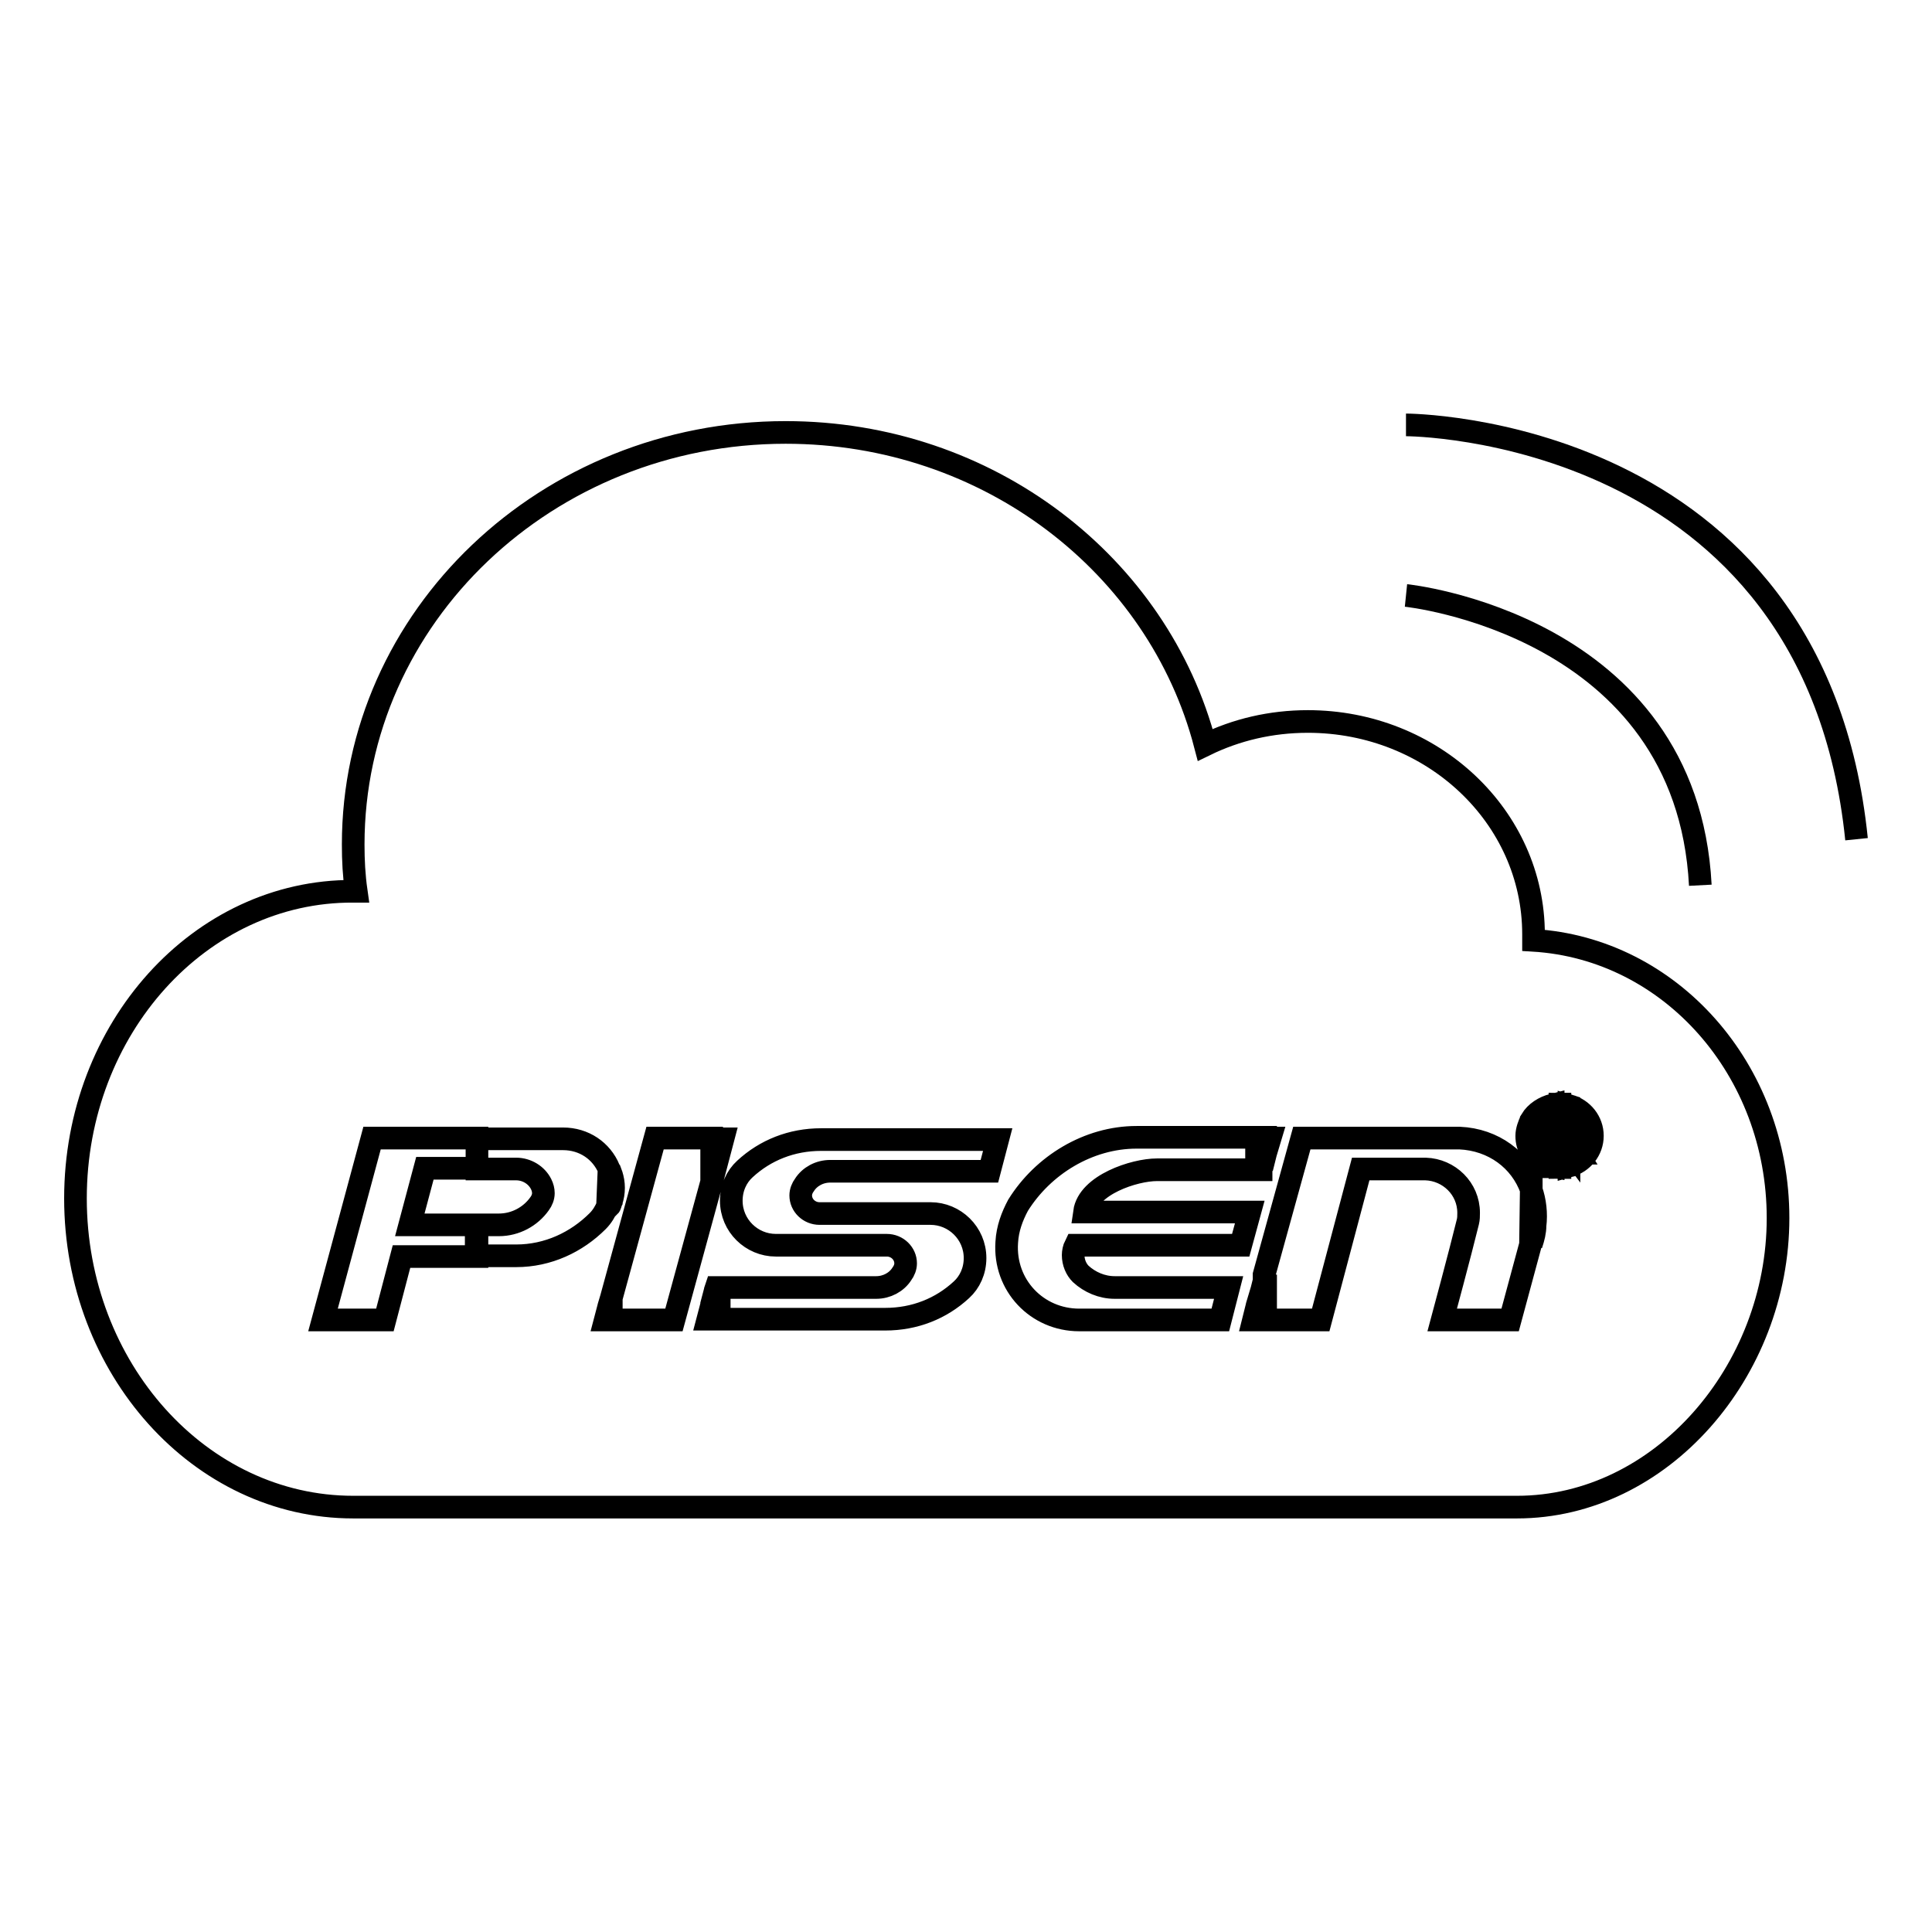 <?xml version="1.0" encoding="utf-8"?>
<!-- Svg Vector Icons : http://www.onlinewebfonts.com/icon -->
<!DOCTYPE svg PUBLIC "-//W3C//DTD SVG 1.1//EN" "http://www.w3.org/Graphics/SVG/1.1/DTD/svg11.dtd">
<svg version="1.1" xmlns="http://www.w3.org/2000/svg" xmlns:xlink="http://www.w3.org/1999/xlink" x="0px" y="0px" viewBox="0 0 256 256" enable-background="new 0 0 256 256" xml:space="preserve">
<g><g><path stroke-width="3" fill-opacity="0" stroke="#000000"  d="M207.9,148.2L207.9,148.2c0.2,0.1,0.4,0.2,0.6,0.4c0.1,0.2,0.2,0.5,0.2,0.7c0,0.3-0.1,0.6-0.3,0.8c-0.1,0.1-0.2,0.2-0.4,0.3v-0.7c0.1-0.1,0.1-0.3,0.1-0.4c0-0.1,0-0.3-0.1-0.4L207.9,148.2L207.9,148.2z M207.9,151.1c0.1,0.1,0.2,0.3,0.3,0.4l0.8,1.3h-0.8l-0.4-0.6V151.1L207.9,151.1z M207.9,154.5c1.8-0.5,3.1-2.1,3.1-4c0-1.9-1.3-3.5-3.1-4v0.6c1.4,0.5,2.5,1.8,2.5,3.4c0,1.6-1,2.9-2.5,3.4V154.5z M206.8,148.1h0.2c0.4,0,0.7,0,0.9,0.1v0.8c0,0-0.1-0.1-0.1-0.1c-0.2-0.1-0.4-0.2-0.8-0.2h-0.2V148.1L206.8,148.1z M207.9,150.5c-0.2,0.1-0.4,0.1-0.6,0.1c0.2,0.1,0.3,0.2,0.4,0.2c0.1,0.1,0.1,0.1,0.2,0.2v1.2l-0.3-0.4c-0.2-0.3-0.3-0.5-0.5-0.7c-0.1-0.1-0.2-0.2-0.3-0.3c0,0-0.1,0-0.1,0v-0.6h0.1c0.3,0,0.5,0,0.7-0.1c0.2,0,0.3-0.1,0.4-0.3l0,0L207.9,150.5L207.9,150.5z M207.9,146.5v0.6c-0.4-0.1-0.7-0.2-1.2-0.2v-0.6C207.2,146.3,207.6,146.4,207.9,146.5L207.9,146.5z M207.9,153.9v0.6c-0.4,0.1-0.7,0.2-1.2,0.2l0,0v-0.6C207.2,154.1,207.6,154,207.9,153.9L207.9,153.9z M205.8,154.6c0.3,0,0.6,0.1,0.8,0.1c0,0,0.1,0,0.1,0v-0.6c0,0-0.1,0-0.1,0c-0.3,0-0.6,0-0.8-0.1V154.6L205.8,154.6z M205.8,150.7h0.4c0.2,0,0.3,0,0.4,0c0,0,0.1,0,0.2,0.1v-0.6h-0.9V150.7L205.8,150.7z M205.8,148.6h0.9v-0.5h-0.9V148.6L205.8,148.6z M205.8,147c0.3-0.1,0.6-0.1,0.8-0.1c0,0,0.1,0,0.1,0v-0.6l0,0c0,0-0.1,0-0.1,0c-0.3,0-0.6,0-0.8,0.1V147z M205.8,146.4v0.6c-1.7,0.4-2.9,1.8-2.9,3.5c0,1.7,1.3,3.2,2.9,3.5v0.6c-1.2-0.2-2.3-1-2.9-2v-4.2C203.5,147.4,204.6,146.7,205.8,146.4L205.8,146.4z M205.8,148.1h-0.9v4.8l0,0h0.6v-2.1h0.3v-0.6h-0.3v-1.6h0.3V148.1L205.8,148.1z M202.9,164.9v-7.2c0.5,1.4,0.7,3.1,0.5,4.7C203.4,163.2,203.2,164,202.9,164.9z M202.9,148.4v4.2c-0.4-0.6-0.6-1.3-0.6-2.1C202.3,149.8,202.6,149,202.9,148.4L202.9,148.4z M202.9,157.6c-1.4-3.9-5-6.6-9.5-6.8c-0.3,0-0.5,0-0.8,0l-20.1,0l-5,18.1v6h7.5l5.3-20h8.6c3.1,0.1,5.7,2.6,5.7,5.8c0,0.4,0,0.8-0.1,1.2c-1,4.1-3.4,13-3.4,13h9l2.7-10v0L202.9,157.6L202.9,157.6z M167.7,152.8v-2h0.6L167.7,152.8z M167.7,150.8v2l-0.5,2v-4.1H167.7L167.7,150.8z M167.7,168.9v6h-0.5l0,0v-4L167.7,168.9L167.7,168.9z M166.6,174.9h0.6v-4l0,0l-0.6,2V174.9L166.6,174.9z M166.6,155h0.5l0-0.2v-4.1h-0.6V155z M166.6,150.8v4.2h-13.3c-3,0-9.1,2-9.6,5.6h21.9l-1.2,4.4h-21.9c-0.2,0.4-0.3,0.9-0.3,1.3c0,1,0.4,1.9,1,2.5c1.2,1.1,2.8,1.8,4.5,1.8h15.1l-1.1,4.3l0,0H143c-5.6,0-10-4.6-9.6-10.3c0.1-1.8,0.7-3.4,1.5-4.9c3.3-5.3,9.3-9,15.7-9H166.6L166.6,150.8z M166.6,172.9l-0.5,2h0.5V172.9L166.6,172.9z M95.3,174.8v-4.2h20.8c1.4,0,2.7-0.7,3.4-1.8c0.3-0.4,0.5-0.9,0.5-1.4c0-1.3-1.1-2.4-2.5-2.4h-14.7c-3.2,0-5.9-2.6-5.9-5.9c0-1.7,0.7-3.2,1.8-4.2c2.7-2.5,6.2-3.9,10.1-3.9h23.3h0.1l0,0l0,0l-1.1,4.2h-21.1c-1.4,0-2.7,0.7-3.4,1.8c-0.3,0.4-0.5,0.9-0.5,1.4c0,1.3,1.1,2.4,2.5,2.4h14.7c3.2,0,5.9,2.6,5.9,5.9c0,1.7-0.7,3.2-1.8,4.2c-2.7,2.5-6.2,3.9-10.1,3.9H95.3L95.3,174.8z M95.3,152.8l0.5-1.9h-0.5V152.8z M95.3,150.9v1.9l-0.5,1.9l0,0v-3.8H95.3L95.3,150.9z M95.3,170.6v4.2h-0.5l0,0v-3.9l0.1-0.3H95.3L95.3,170.6z M94.3,174.8h0.5v-3.9l0,0l-0.5,1.9V174.8L94.3,174.8z M94.3,156.6l0.5-1.9v-3.8l0,0h-0.5V156.6z M94.3,150.9v5.7l-5,18.3H81V172l5.8-21.2H94.3L94.3,150.9z M94.3,172.9l-0.5,1.9h0.5V172.9L94.3,172.9z M81,159.2c0.2-0.6,0.3-1.2,0.3-1.8s-0.1-1.2-0.3-1.8V159.2z M81,155.6v3.6c-0.1,0.2-0.1,0.5-0.3,0.7l0,0v-5.1C80.8,155.1,80.9,155.3,81,155.6L81,155.6z M81,172v2.8h-0.3V173L81,172L81,172z M80.7,154.9c-1-2.4-3.3-4-6.1-4H63.2v4h5.2h0h0c0,0,0,0,0,0c1.4,0,2.7,0.8,3.3,2l0,0c0.2,0.4,0.3,0.8,0.3,1.2c0,0.5-0.2,1-0.5,1.4c-1.2,1.7-3.2,2.8-5.4,2.8h-3v4.1h5.3c4.2,0,8-1.8,10.8-4.6c0.6-0.6,1-1.3,1.3-2L80.7,154.9L80.7,154.9L80.7,154.9z M80.7,173l-0.5,1.9h0.5V173L80.7,173L80.7,173z M63.2,150.8L63.2,150.8v4h-6.9l-2,7.5l8.9,0v4.2H53.2l-2.2,8.4h-8.2l6.5-24.1L63.2,150.8L63.2,150.8z"/><path stroke-width="3" fill-opacity="0" stroke="#000000"  d="M203.2,124.6c0-0.3,0-0.6,0-0.8c0-15.6-13.4-28.2-29.9-28.2c-4.9,0-9.5,1.1-13.6,3.1c-6.2-23.8-28.7-41.4-55.6-41.4c-31.6,0-57.3,24.4-57.3,54.6c0,2.1,0.1,4.1,0.4,6.2c-0.1,0-0.3,0-0.4,0C26.5,118,10,136.3,10,158.8s16.5,40.9,36.8,40.9H201c19.1,0,34.6-18,34.6-38.3C235.6,141.7,221.3,125.7,203.2,124.6z"/><path stroke-width="3" fill-opacity="0" stroke="#000000"  d="M186.3,56.3c0,0,54.1,0,59.7,54.9"/><path stroke-width="3" fill-opacity="0" stroke="#000000"  d="M186.3,78.9c0,0,37.2,3.8,39,38.4"/></g></g>
</svg>
